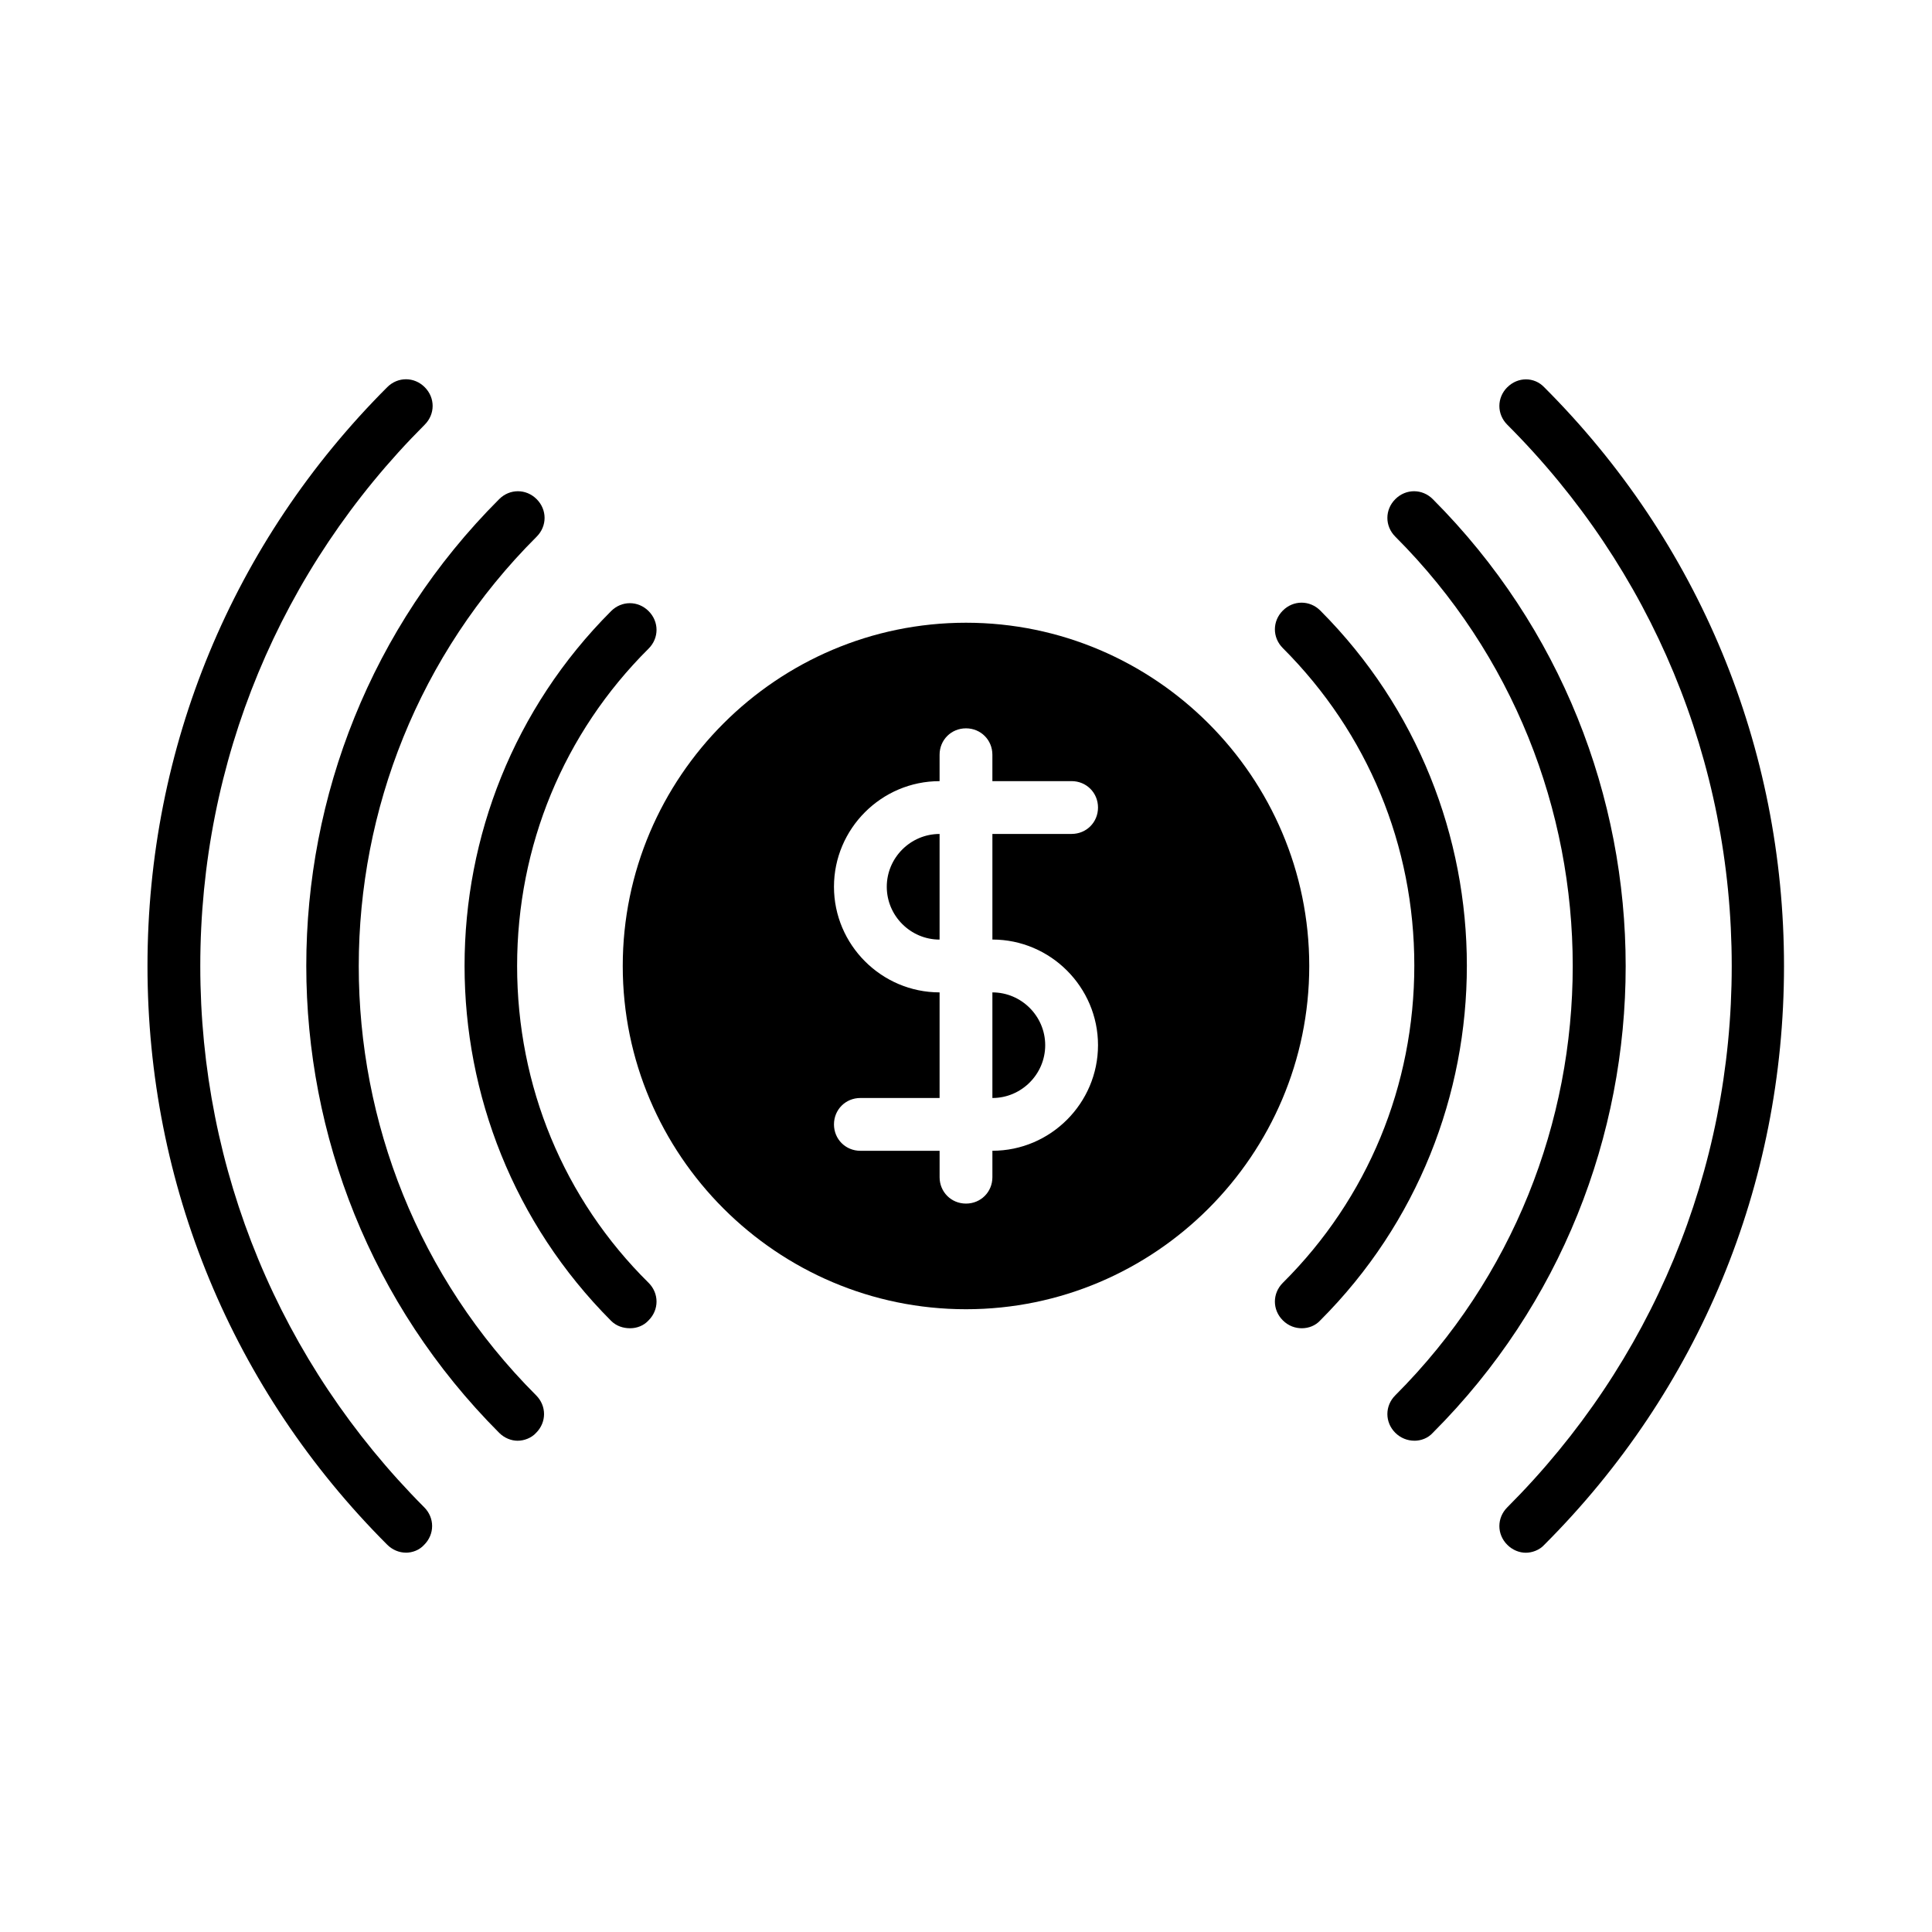 <?xml version="1.0" encoding="UTF-8"?>
<!-- Uploaded to: ICON Repo, www.iconrepo.com, Generator: ICON Repo Mixer Tools -->
<svg fill="#000000" width="800px" height="800px" version="1.1" viewBox="144 144 512 512" xmlns="http://www.w3.org/2000/svg">
 <g>
  <path d="m420.99 420.99c0-7.695-6.297-13.996-13.996-13.996v27.988c7.695 0 13.996-6.297 13.996-13.992z"/>
  <path d="m251.52 555.48c1.82 0 3.637-0.699 4.898-2.098 2.801-2.801 2.801-7.137 0-9.938-38.207-38.348-59.34-89.289-59.34-143.45 0-54.16 21.133-105.1 59.477-143.45 2.801-2.801 2.801-7.137 0-9.938-2.801-2.801-7.137-2.801-9.938 0-41 41.004-63.531 95.441-63.531 153.38 0 57.938 22.531 112.38 63.535 153.38 1.398 1.398 3.219 2.098 4.898 2.098z"/>
  <path d="m286.22 286.22c2.801-2.801 2.801-7.137 0-9.938-2.801-2.801-7.137-2.801-9.938 0-68.152 68.152-68.152 179.13 0 247.43 1.398 1.398 3.219 2.098 4.898 2.098 1.68 0 3.637-0.699 4.898-2.098 2.801-2.801 2.801-7.137 0-9.938-62.695-62.695-62.695-164.86 0.141-227.55z"/>
  <path d="m310.99 496c1.82 0 3.637-0.699 4.898-2.098 2.801-2.801 2.801-7.137 0-9.938-22.531-22.254-34.848-52.203-34.848-83.969 0-31.77 12.316-61.715 34.848-84.109 2.801-2.801 2.801-7.137 0-9.938s-7.137-2.801-9.938 0c-51.781 51.781-51.781 136.17 0 188.09 1.402 1.398 3.219 1.961 5.039 1.961z"/>
  <path d="m400 490.96c50.102 0 90.965-40.863 90.965-90.965s-40.863-90.965-90.965-90.965-90.965 40.863-90.965 90.965c-0.004 50.098 40.863 90.965 90.965 90.965zm-34.988-111.96c0-15.395 12.594-27.988 27.988-27.988v-7c0-3.918 3.078-6.996 6.996-6.996 3.918 0 6.996 3.078 6.996 6.996v6.996h20.996c3.918 0 6.996 3.078 6.996 6.996s-3.078 6.996-6.996 6.996h-20.992v27.988c15.395 0 27.988 12.594 27.988 27.988s-12.594 27.988-27.988 27.988v7.004c0 3.918-3.078 6.996-6.996 6.996s-6.996-3.078-6.996-6.996v-6.996h-20.996c-3.918 0-6.996-3.078-6.996-6.996s3.078-6.996 6.996-6.996h20.992v-27.988c-15.395-0.004-27.988-12.598-27.988-27.992z"/>
  <path d="m393 365.01c-7.695 0-13.996 6.297-13.996 13.996 0 7.695 6.297 13.996 13.996 13.996z"/>
  <path d="m543.45 246.62c-2.801 2.801-2.801 7.137 0 9.938 38.344 38.344 59.477 89.285 59.477 143.45s-21.133 105.1-59.477 143.45c-2.801 2.801-2.801 7.137 0 9.938 1.398 1.398 3.219 2.098 4.898 2.098s3.637-0.699 4.898-2.098c41.004-41.004 63.535-95.445 63.535-153.38s-22.531-112.38-63.535-153.38c-2.66-2.801-7-2.801-9.797 0z"/>
  <path d="m518.81 525.81c1.82 0 3.637-0.699 4.898-2.098 68.152-68.152 68.152-179.13 0-247.43-2.801-2.801-7.137-2.801-9.938 0-2.801 2.801-2.801 7.137 0 9.938 62.695 62.695 62.695 164.86 0 227.55-2.801 2.801-2.801 7.137 0 9.938 1.402 1.391 3.223 2.094 5.039 2.094z"/>
  <path d="m489 496c1.82 0 3.637-0.699 4.898-2.098 51.781-51.781 51.781-136.17 0-188.09-2.801-2.801-7.137-2.801-9.938 0-2.801 2.801-2.801 7.137 0 9.938 22.531 22.531 34.848 52.34 34.848 84.109s-12.316 61.715-34.848 84.109c-2.801 2.801-2.801 7.137 0 9.938 1.543 1.531 3.359 2.094 5.039 2.094z"/>
 </g>
</svg>